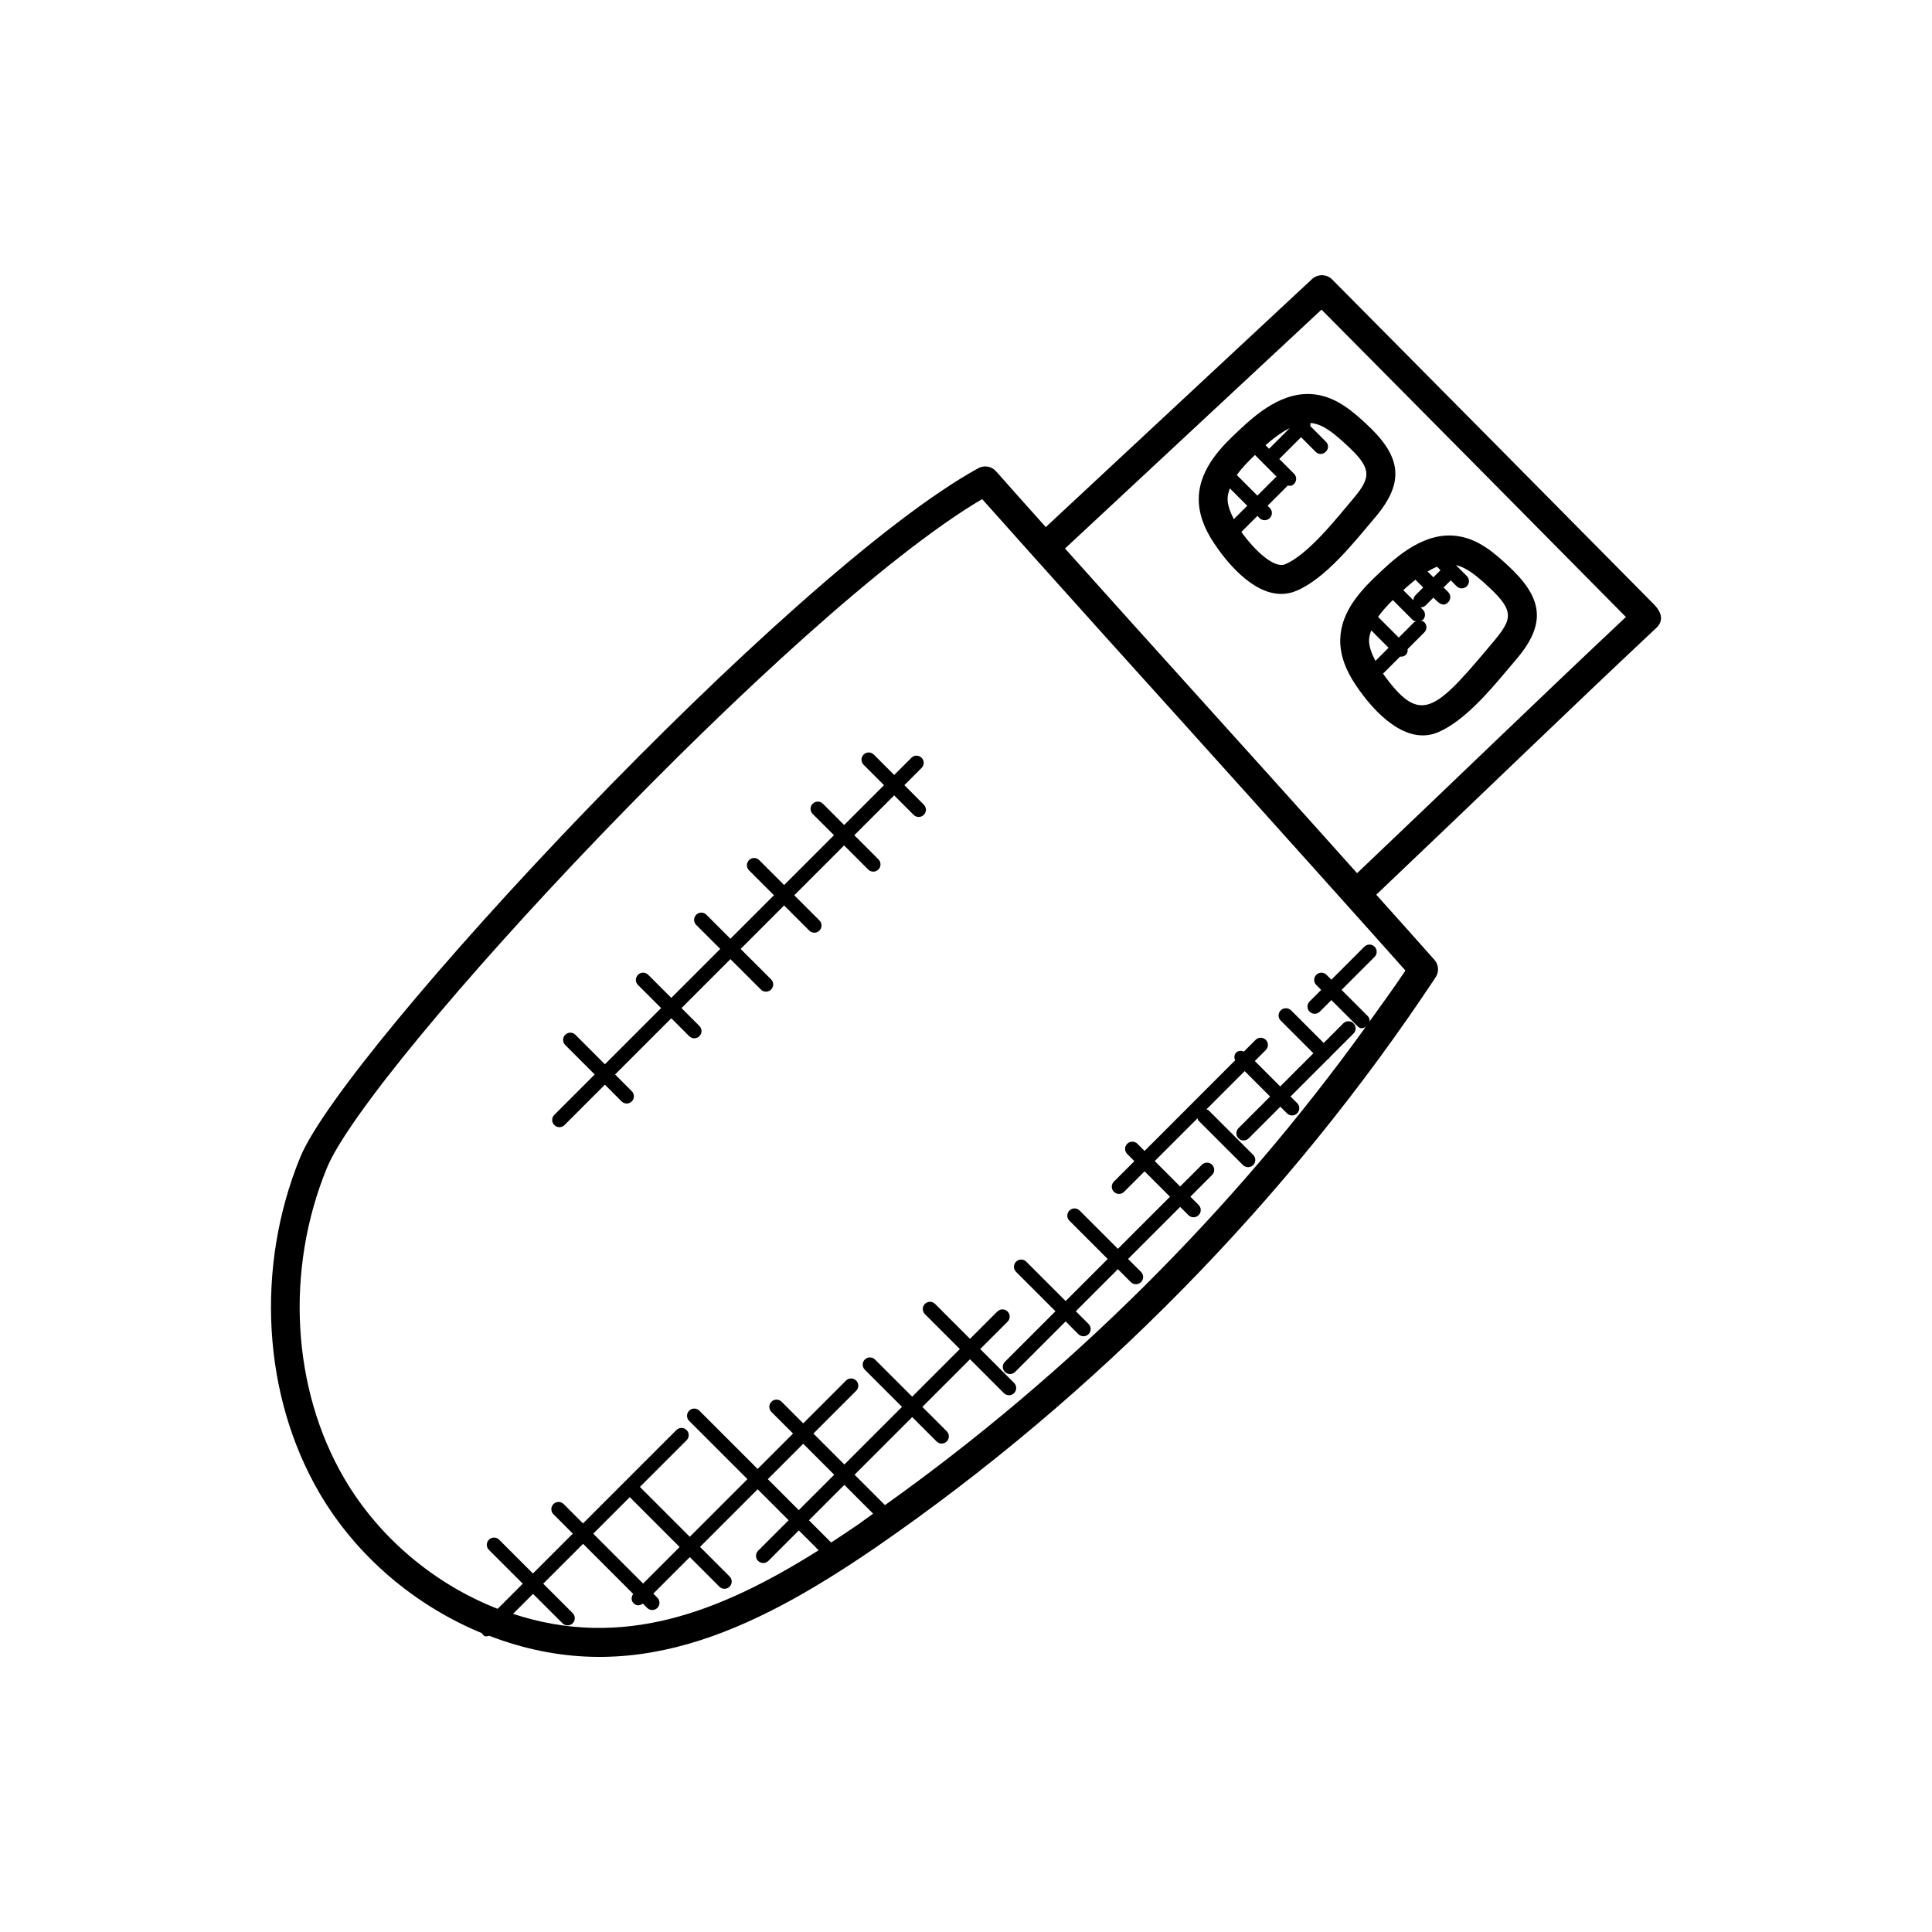 <?xml version="1.0" encoding="UTF-8"?>
<!-- Uploaded to: SVG Repo, www.svgrepo.com, Generator: SVG Repo Mixer Tools -->
<svg fill="#000000" width="800px" height="800px" version="1.1" viewBox="144 144 512 512" xmlns="http://www.w3.org/2000/svg">
 <g>
  <path d="m582.96 310.38c1.68-1.566 1.816-3.742-0.719-6.289-28.426-28.73-56.777-57.387-85.219-86.043-1.434-1.441-3.785-1.496-5.305-0.105l-70.57 65.738c-4.441-4.953-8.863-9.887-13.191-14.785-1.184-1.344-3.129-1.672-4.703-0.816-50.059 27.512-168.17 154.32-179.71 182.66-11.914 29.098-9.945 63.176 5.129 88.945 9.855 16.848 25.449 29.871 43.016 37.113 0.648 0.977 0.93 0.984 1.961 0.703 37.16 14.297 69.297-0.734 102.39-23.391 58.234-40.105 109.55-92.359 148.42-151.12 0.953-1.434 0.816-3.344-0.32-4.625-5.078-5.734-10.23-11.48-15.418-17.258 28.457-27.012 49.539-47.551 74.242-70.727zm-303 261.31 5.297-5.297 7.801 7.793c0.742 0.742 1.953 0.75 2.703 0s0.75-1.953 0-2.703l-7.801-7.793 10.566-10.559 13.281 13.281c-0.559 0.75-0.582 1.777 0.098 2.457 0.633 0.633 1.512 0.801 2.457 0.098l1.145 1.145c0.742 0.742 1.945 0.75 2.703 0 0.75-0.75 0.75-1.953 0-2.703l-1.078-1.078 9.68-9.68 7.832 7.832c0.742 0.742 1.945 0.75 2.703 0 0.75-0.75 0.75-1.953 0-2.703l-7.832-7.832 15.273-15.273 8.207 8.207-8.082 8.082c-0.75 0.75-0.75 1.953 0 2.695 0.742 0.742 1.945 0.75 2.703 0l8.082-8.082 5.258 5.258c-26.422 16.633-52.109 26.352-80.996 16.855zm30.934-30.93 13.215 13.215-9.68 9.68-13.215-13.215zm36.586-4.766 9.383-9.383 8.207 8.207-9.383 9.383zm16.785 16.785-5.887-5.887 9.383-9.383 7.625 7.625c-1.238 0.871-2.434 1.809-3.68 2.664-2.418 1.668-4.906 3.332-7.441 4.981zm142.71-138.12c0.016-0.512-0.137-1.023-0.535-1.418l-6.91-6.91 8.746-8.746c0.75-0.75 0.75-1.953 0-2.703s-1.953-0.75-2.703 0l-8.742 8.746-1.297-1.297c-0.75-0.75-1.953-0.75-2.703 0s-0.75 1.953 0 2.703l1.297 1.297-3.07 3.07c-0.75 0.75-0.75 1.953 0 2.703 0.742 0.742 1.945 0.75 2.703 0l3.07-3.07 6.91 6.91c0.816 0.816 1.457 0.586 2.176 0.215-34.992 48.574-78.586 91.949-127.39 126.71l-8.055-8.055 15.273-15.273 6.457 6.457c0.734 0.734 1.945 0.754 2.695 0 0.75-0.75 0.75-1.953 0-2.703l-6.457-6.457 12.625-12.625 8.977 8.977c0.742 0.742 1.945 0.75 2.703 0 0.75-0.75 0.75-1.953 0-2.703l-8.977-8.977 7.25-7.25c0.75-0.75 0.75-1.953 0-2.703s-1.953-0.75-2.703 0l-7.25 7.25-9.258-9.258c-0.75-0.75-1.953-0.75-2.695 0-0.75 0.75-0.75 1.953 0 2.703l9.258 9.258-12.625 12.625-9.855-9.848c-0.754-0.75-1.961-0.742-2.703 0-0.75 0.75-0.75 1.953 0 2.703l9.855 9.848-15.273 15.273-8.207-8.207 11.336-11.336c0.75-0.75 0.75-1.953 0-2.703s-1.953-0.75-2.695 0l-11.336 11.336-5.727-5.727c-0.75-0.75-1.953-0.75-2.703 0s-0.75 1.953 0 2.703l5.727 5.727-9.383 9.383-15.441-15.441c-0.75-0.75-1.953-0.75-2.703 0s-0.75 1.953 0 2.703l15.441 15.441-15.273 15.273-13.215-13.215 12.367-12.367c0.75-0.75 0.75-1.953 0-2.703s-1.953-0.75-2.703 0l-24.746 24.746-5.129-5.129c-0.75-0.75-1.953-0.75-2.703 0s-0.75 1.953 0 2.703l5.129 5.129-10.566 10.566-8.961-8.961c-0.75-0.75-1.953-0.75-2.703 0s-0.75 1.953 0 2.703l8.969 8.961-6.656 6.656c-16.578-6.481-31.367-18.688-40.641-34.543-13.902-23.746-15.688-55.25-4.648-82.199 11.07-27.215 123.11-147.5 173.68-177.35 4.535 5.106 9.121 10.23 13.762 15.406 12.602 14.09 25.391 28.258 38.184 42.434 25.473 28.234 53.457 59.473 60.234 67.105-3.035 4.547-6.281 8.98-9.473 13.449zm-3.336-39.254c-13.77-15.418-27.762-30.922-41.746-46.418-11.945-13.238-23.863-26.457-35.656-39.625l67.977-63.312c26.914 27.129 53.762 54.258 80.664 81.457-23.816 22.391-45.59 43.547-71.238 67.898z"/>
  <path d="m508.32 281.24c8.344-9.734 6.816-16.578-2.406-25.047-3.078-2.816-7.305-6.672-12.801-7.566-9.07-1.543-16.734 5.641-20.832 9.473-3.894 3.641-10.41 9.734-10.594 17.84-0.09 3.902 1.258 7.863 4.121 12.137 2.91 4.344 9.879 13.32 17.727 13.32 1.312 0 2.648-0.246 3.984-0.809 7.785-3.258 15.359-12.906 20.801-19.348zm-28.938-19.254c2.047-1.816 4.207-3.434 6.426-4.543l-5.488 5.488zm-2.809 2.59 5.703 5.711-5.055 5.055-5.457-5.457c1.312-1.844 3.023-3.602 4.809-5.309zm-6.648 8.848 4.609 4.609-3.559 3.559c-1.016-1.977-1.688-3.856-1.648-5.481 0.008-0.918 0.285-1.805 0.598-2.688zm32.594 2.844c-4.281 5.078-11.855 14.719-17.953 17.273-2.785 1.176-7.856-3.375-11.594-8.566l4.25-4.25 0.574 0.574c0.742 0.742 1.945 0.75 2.703 0 0.75-0.75 0.75-1.953 0-2.695l-0.574-0.574 5.359-5.359c0.602 0.105 1.016 0.207 1.648-0.434 0.75-0.75 0.75-1.953 0-2.695l-3.91-3.91 5.769-5.769 3.863 3.863c1.777 1.777 4.496-0.902 2.703-2.695l-4.129-4.129c0.07-0.273 0.09-0.504 0.031-0.785 0.207 0.016 0.418 0.016 0.625 0.047 3.023 0.488 5.695 2.754 8.879 5.664 6.68 6.137 6.867 8.496 1.754 14.441z"/>
  <path d="m543.42 293.69c-3.082-2.816-7.305-6.68-12.801-7.566-9.07-1.543-16.734 5.641-20.832 9.473-5.039 4.703-10.434 10.344-10.609 17.832-0.09 3.91 1.258 7.879 4.121 12.137 5.055 7.535 13.383 15.992 21.727 12.52 6.984-2.93 13.785-11.008 18.738-16.914 0.008-0.008 2.055-2.426 2.055-2.426 8.371-9.797 6.789-16.621-2.398-25.055zm-24.855 9.383-2.688-2.688c1.047-0.961 2.129-1.871 3.238-2.75l2.047 2.055-2.047 2.047c-0.367 0.371-0.551 0.852-0.551 1.336zm3.762-7.621c0.832-0.48 1.664-0.953 2.512-1.258l0.91 0.91-1.887 1.887zm-9.219 7.566 5.266 5.266c0.258 0.258 0.594 0.305 0.93 0.383-0.184 0.09-0.398 0.078-0.551 0.23l-4.07 4.07-5.481-5.488c1.086-1.539 2.438-3.019 3.906-4.461zm-4.606 16.129c-1.039-2-1.727-3.894-1.688-5.543 0.023-0.871 0.297-1.711 0.574-2.551l4.602 4.602zm29.422-2.894c-14.16 16.855-17.895 19.465-27.41 6.281l4.519-4.519c1.344 0.129 2.129-0.824 2.008-2.008l4.414-4.414c0.75-0.75 0.75-1.953 0-2.703-0.258-0.258-0.602-0.305-0.93-0.383 0.184-0.09 0.398-0.078 0.551-0.23 0.75-0.75 0.75-1.953 0-2.703l-0.594-0.594c0.48-0.008 0.961-0.184 1.336-0.551l2.047-2.047c1.289 1.297 2.488 2.648 3.914 1.223 0.75-0.75 0.75-1.953 0-2.703l-1.215-1.215 1.895-1.887 1.566 1.566c0.742 0.742 1.945 0.75 2.703 0 0.75-0.75 0.75-1.953 0-2.703l-2.887-2.887c2.832 0.633 5.406 2.762 8.426 5.543 8.059 7.387 6.219 9.18-0.344 16.934z"/>
  <path d="m483.4 411.76c-0.75 0.75-0.75 1.953 0 2.703l8.664 8.664-8.793 8.793-6.734-6.734 2.914-2.914c0.75-0.75 0.75-1.953 0-2.703s-1.953-0.75-2.703 0l-3.113 3.113c-0.695-0.289-1.48-0.289-2.039 0.273-0.566 0.566-0.566 1.352-0.273 2.039l-24 24.016-1.895-1.895c-0.75-0.75-1.953-0.75-2.703 0s-0.75 1.953 0 2.703l1.895 1.895-5.426 5.426c-0.75 0.75-0.75 1.953 0 2.703 0.742 0.742 1.945 0.75 2.703 0l5.426-5.426 6.734 6.734-13.801 13.801-10.145-10.145c-0.75-0.75-1.953-0.75-2.703 0s-0.75 1.953 0 2.695l10.145 10.145-11.145 11.145-10.434-10.434c-0.75-0.75-1.953-0.75-2.703 0s-0.75 1.953 0 2.703l10.434 10.434-13.391 13.391c-0.75 0.75-0.75 1.953 0 2.695 0.742 0.742 1.945 0.75 2.695 0l13.391-13.391 3.375 3.375c0.742 0.742 1.945 0.75 2.703 0 0.75-0.75 0.75-1.953 0-2.703l-3.375-3.375 11.145-11.145 3.434 3.434c0.742 0.742 1.945 0.75 2.703 0 0.75-0.75 0.75-1.953 0-2.703l-3.434-3.434 13.801-13.801 2.191 2.191c0.742 0.742 1.945 0.75 2.703 0 0.75-0.75 0.75-1.953 0-2.703l-2.191-2.191 5.762-5.762c0.75-0.75 0.75-1.953 0-2.703s-1.953-0.75-2.703 0l-5.762 5.762-6.734-6.734 11.328-11.328c0.09 0.199 0.082 0.426 0.246 0.586l11.809 11.801c0.742 0.734 1.945 0.754 2.703 0 0.75-0.75 0.75-1.953 0-2.703l-11.809-11.801c-0.16-0.16-0.391-0.152-0.586-0.246l10.145-10.145 6.734 6.734-8.375 8.375c-0.75 0.75-0.75 1.953 0 2.703 0.742 0.742 1.945 0.75 2.703 0l8.383-8.383 1.762 1.754c0.734 0.742 1.945 0.754 2.703 0 0.75-0.75 0.75-1.953 0-2.703l-1.762-1.754 9.969-9.969c0.078-0.055 0.176-0.031 0.246-0.098 0.07-0.07 0.047-0.168 0.098-0.246l6.375-6.367c0.75-0.75 0.75-1.953 0-2.703s-1.953-0.75-2.703 0l-5.191 5.191-8.664-8.664c-0.777-0.715-1.984-0.715-2.731 0.027z"/>
  <path d="m383.67 352.07 4.559-4.559c0.75-0.75 0.75-1.953 0-2.695-0.75-0.75-1.953-0.75-2.695 0l-4.559 4.559-5.406-5.402c-0.75-0.75-1.953-0.75-2.703 0s-0.75 1.953 0 2.695l5.406 5.406-10.559 10.559-5.641-5.641c-0.742-0.742-1.945-0.75-2.703 0-0.75 0.75-0.75 1.953 0 2.703l5.641 5.641-13.207 13.207-6.602-6.602c-0.75-0.75-1.953-0.75-2.703 0s-0.75 1.953 0 2.703l6.602 6.602-11.527 11.527-6.367-6.359c-0.75-0.75-1.953-0.75-2.703 0s-0.75 1.953 0 2.695l6.367 6.367-12.969 12.969-6.121-6.121c-0.754-0.754-1.961-0.742-2.703 0-0.75 0.75-0.75 1.953 0 2.703l6.121 6.121-14.895 14.895-7.809-7.816c-0.75-0.742-1.953-0.754-2.703 0-0.75 0.75-0.75 1.953 0 2.703l7.809 7.816-10.703 10.703c-0.75 0.75-0.75 1.953 0 2.703 0.742 0.742 1.945 0.75 2.703 0l10.703-10.703 4.426 4.434c0.754 0.754 1.961 0.734 2.703 0 0.75-0.75 0.75-1.953 0-2.703l-4.426-4.434 14.895-14.895 4.746 4.746c0.742 0.742 1.945 0.75 2.703 0 0.75-0.75 0.75-1.953 0-2.703l-4.746-4.746 12.969-12.969 8.07 8.062c0.742 0.742 1.945 0.75 2.703 0 0.75-0.75 0.75-1.953 0-2.703l-8.07-8.062 11.52-11.527 6.664 6.664c0.742 0.742 1.945 0.75 2.695 0s0.75-1.953 0-2.695l-6.664-6.664 13.207-13.207 6.383 6.383c0.754 0.754 1.961 0.734 2.703 0 0.75-0.75 0.75-1.953 0-2.703l-6.383-6.383 10.559-10.559 5.16 5.16c0.742 0.742 1.945 0.75 2.695 0s0.75-1.953 0-2.703z"/>
 </g>
</svg>